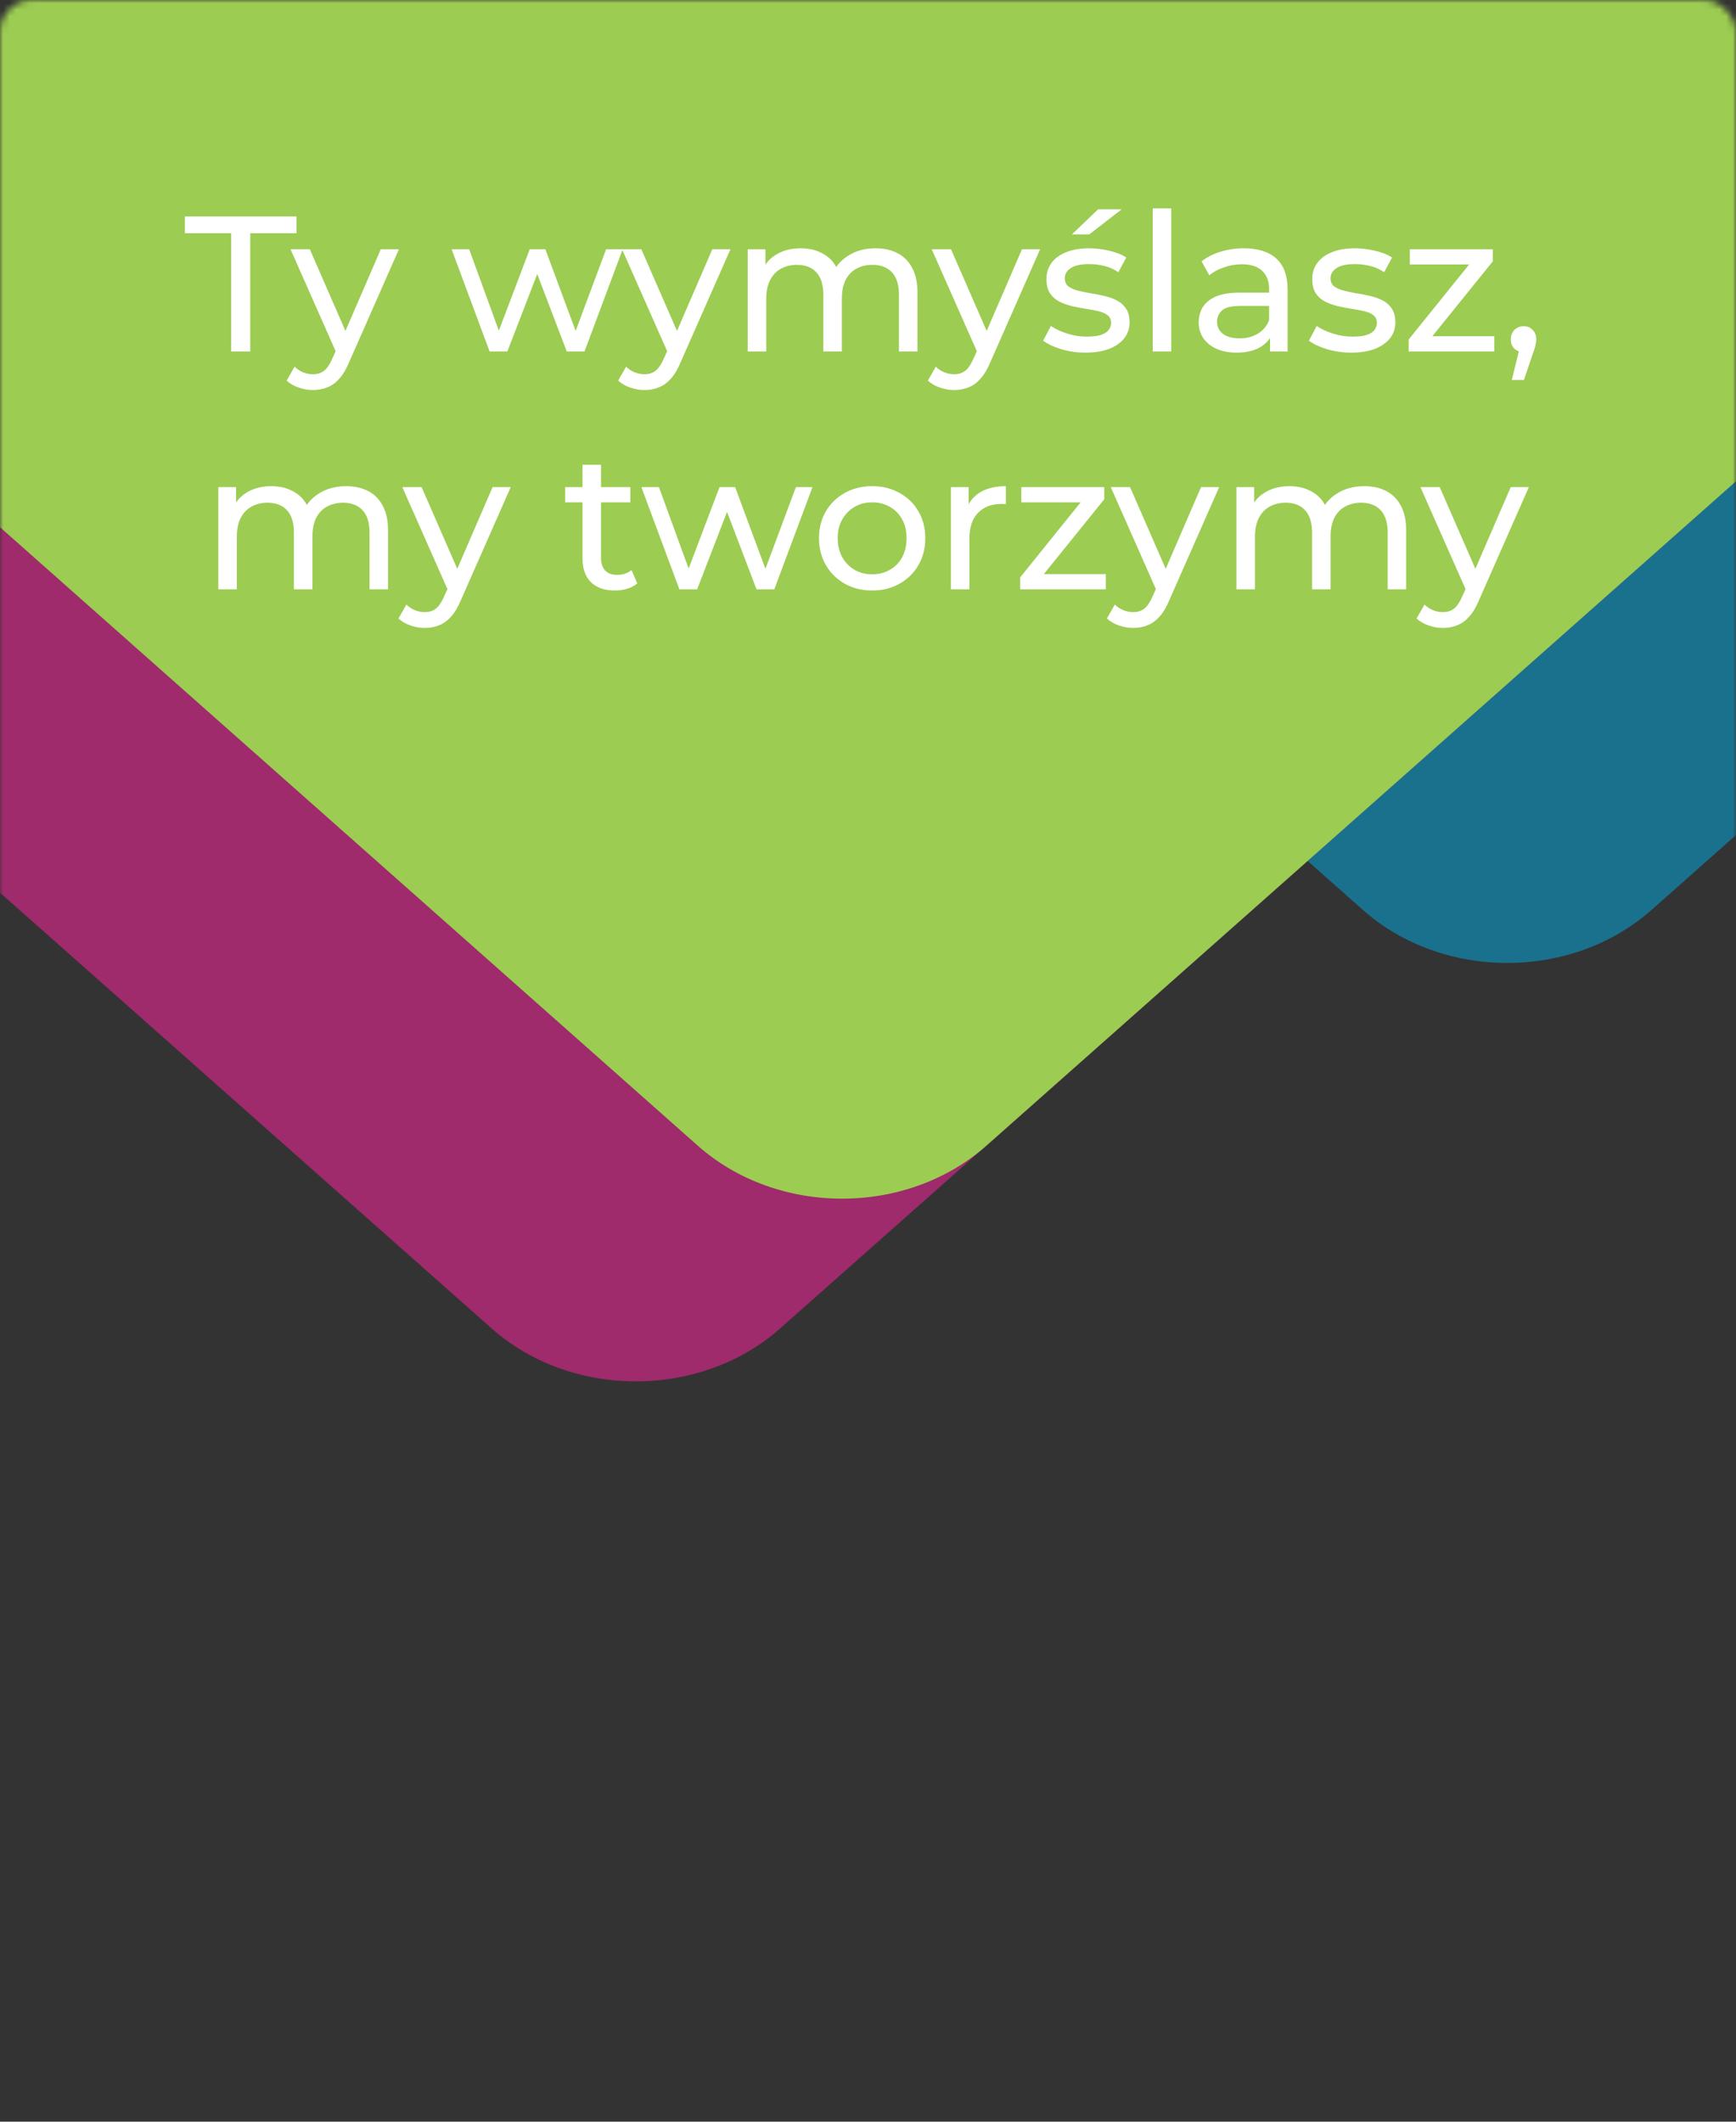 <svg width="270" height="330" viewBox="0 0 270 330" fill="none" xmlns="http://www.w3.org/2000/svg">
<rect x="0" y="0" width="270" height="330" fill="#333333" stroke="none"/>
<mask id="mask0_1489_1558" style="mask-type:alpha" maskUnits="userSpaceOnUse" x="0" y="0" width="270" height="330">
<rect width="270" height="330" rx="5" fill="#00B1EA"/>
</mask>
<g mask="url(#mask0_1489_1558)">
<rect opacity="0.5" width="252.392" height="252.392" rx="30" transform="matrix(0.748 0.663 -0.748 0.663 234.417 -173.25)" fill="#00B1EA"/>
<rect opacity="0.6" width="252.392" height="252.392" rx="30" transform="matrix(0.748 0.663 -0.748 0.663 98.9 -108.166)" fill="#E82693"/>
<rect width="252.392" height="252.392" rx="30" transform="matrix(0.748 0.663 -0.748 0.663 130.969 -136.584)" fill="#9CCC52"/>
<path d="M35.953 54.666V36.276H28.753V33.666H46.123V36.276H38.923V54.666H35.953ZM48.664 60.666C47.904 60.666 47.164 60.536 46.444 60.276C45.724 60.036 45.104 59.676 44.584 59.196L45.814 57.036C46.214 57.416 46.654 57.706 47.134 57.906C47.614 58.106 48.124 58.206 48.664 58.206C49.364 58.206 49.944 58.026 50.404 57.666C50.864 57.306 51.294 56.666 51.694 55.746L52.684 53.556L52.984 53.196L59.224 38.766H62.044L54.334 56.256C53.874 57.376 53.354 58.256 52.774 58.896C52.214 59.536 51.594 59.986 50.914 60.246C50.234 60.526 49.484 60.666 48.664 60.666ZM52.444 55.176L45.184 38.766H48.184L54.364 52.926L52.444 55.176ZM76.148 54.666L70.239 38.766H72.969L78.219 53.166H76.928L82.388 38.766H84.819L90.159 53.166H88.898L94.269 38.766H96.849L90.909 54.666H88.148L83.138 41.526H83.978L78.909 54.666H76.148ZM100.227 60.666C99.466 60.666 98.727 60.536 98.007 60.276C97.287 60.036 96.666 59.676 96.147 59.196L97.376 57.036C97.776 57.416 98.216 57.706 98.697 57.906C99.177 58.106 99.686 58.206 100.227 58.206C100.927 58.206 101.507 58.026 101.967 57.666C102.427 57.306 102.857 56.666 103.257 55.746L104.247 53.556L104.547 53.196L110.787 38.766H113.607L105.897 56.256C105.437 57.376 104.917 58.256 104.337 58.896C103.777 59.536 103.157 59.986 102.477 60.246C101.797 60.526 101.047 60.666 100.227 60.666ZM104.007 55.176L96.746 38.766H99.746L105.927 52.926L104.007 55.176ZM136.184 38.616C137.464 38.616 138.594 38.866 139.574 39.366C140.554 39.866 141.314 40.626 141.854 41.646C142.414 42.666 142.694 43.956 142.694 45.516V54.666H139.814V45.846C139.814 44.306 139.454 43.146 138.734 42.366C138.014 41.586 137.004 41.196 135.704 41.196C134.744 41.196 133.904 41.396 133.184 41.796C132.464 42.196 131.904 42.786 131.504 43.566C131.124 44.346 130.934 45.316 130.934 46.476V54.666H128.054V45.846C128.054 44.306 127.694 43.146 126.974 42.366C126.274 41.586 125.264 41.196 123.944 41.196C123.004 41.196 122.174 41.396 121.454 41.796C120.734 42.196 120.174 42.786 119.774 43.566C119.374 44.346 119.174 45.316 119.174 46.476V54.666H116.294V38.766H119.054V42.996L118.604 41.916C119.104 40.876 119.874 40.066 120.914 39.486C121.954 38.906 123.164 38.616 124.544 38.616C126.064 38.616 127.374 38.996 128.474 39.756C129.574 40.496 130.294 41.626 130.634 43.146L129.464 42.666C129.944 41.446 130.784 40.466 131.984 39.726C133.184 38.986 134.584 38.616 136.184 38.616ZM148.391 60.666C147.631 60.666 146.891 60.536 146.171 60.276C145.451 60.036 144.831 59.676 144.311 59.196L145.541 57.036C145.941 57.416 146.381 57.706 146.861 57.906C147.341 58.106 147.851 58.206 148.391 58.206C149.091 58.206 149.671 58.026 150.131 57.666C150.591 57.306 151.021 56.666 151.421 55.746L152.411 53.556L152.711 53.196L158.951 38.766H161.771L154.061 56.256C153.601 57.376 153.081 58.256 152.501 58.896C151.941 59.536 151.321 59.986 150.641 60.246C149.961 60.526 149.211 60.666 148.391 60.666ZM152.171 55.176L144.911 38.766H147.911L154.091 52.926L152.171 55.176ZM168.813 54.846C167.493 54.846 166.233 54.666 165.033 54.306C163.853 53.946 162.923 53.506 162.243 52.986L163.443 50.706C164.123 51.166 164.963 51.556 165.963 51.876C166.963 52.196 167.983 52.356 169.023 52.356C170.363 52.356 171.323 52.166 171.903 51.786C172.503 51.406 172.803 50.876 172.803 50.196C172.803 49.696 172.623 49.306 172.263 49.026C171.903 48.746 171.423 48.536 170.823 48.396C170.243 48.256 169.593 48.136 168.873 48.036C168.153 47.916 167.433 47.776 166.713 47.616C165.993 47.436 165.333 47.196 164.733 46.896C164.133 46.576 163.653 46.146 163.293 45.606C162.933 45.046 162.753 44.306 162.753 43.386C162.753 42.426 163.023 41.586 163.563 40.866C164.103 40.146 164.863 39.596 165.843 39.216C166.843 38.816 168.023 38.616 169.383 38.616C170.423 38.616 171.473 38.746 172.533 39.006C173.613 39.246 174.493 39.596 175.173 40.056L173.943 42.336C173.223 41.856 172.473 41.526 171.693 41.346C170.913 41.166 170.133 41.076 169.353 41.076C168.093 41.076 167.153 41.286 166.533 41.706C165.913 42.106 165.603 42.626 165.603 43.266C165.603 43.806 165.783 44.226 166.143 44.526C166.523 44.806 167.003 45.026 167.583 45.186C168.183 45.346 168.843 45.486 169.563 45.606C170.283 45.706 171.003 45.846 171.723 46.026C172.443 46.186 173.093 46.416 173.673 46.716C174.273 47.016 174.753 47.436 175.113 47.976C175.493 48.516 175.683 49.236 175.683 50.136C175.683 51.096 175.403 51.926 174.843 52.626C174.283 53.326 173.493 53.876 172.473 54.276C171.453 54.656 170.233 54.846 168.813 54.846ZM166.713 36.456L170.793 32.556H174.453L169.413 36.456H166.713ZM179.283 54.666V32.406H182.163V54.666H179.283ZM197.532 54.666V51.306L197.382 50.676V44.946C197.382 43.726 197.022 42.786 196.302 42.126C195.602 41.446 194.542 41.106 193.122 41.106C192.182 41.106 191.262 41.266 190.362 41.586C189.462 41.886 188.702 42.296 188.082 42.816L186.882 40.656C187.702 39.996 188.682 39.496 189.822 39.156C190.982 38.796 192.192 38.616 193.452 38.616C195.632 38.616 197.312 39.146 198.492 40.206C199.672 41.266 200.262 42.886 200.262 45.066V54.666H197.532ZM192.312 54.846C191.132 54.846 190.092 54.646 189.192 54.246C188.312 53.846 187.632 53.296 187.152 52.596C186.672 51.876 186.432 51.066 186.432 50.166C186.432 49.306 186.632 48.526 187.032 47.826C187.452 47.126 188.122 46.566 189.042 46.146C189.982 45.726 191.242 45.516 192.822 45.516H197.862V47.586H192.942C191.502 47.586 190.532 47.826 190.032 48.306C189.532 48.786 189.282 49.366 189.282 50.046C189.282 50.826 189.592 51.456 190.212 51.936C190.832 52.396 191.692 52.626 192.792 52.626C193.872 52.626 194.812 52.386 195.612 51.906C196.432 51.426 197.022 50.726 197.382 49.806L197.952 51.786C197.572 52.726 196.902 53.476 195.942 54.036C194.982 54.576 193.772 54.846 192.312 54.846ZM210.151 54.846C208.831 54.846 207.571 54.666 206.371 54.306C205.191 53.946 204.261 53.506 203.581 52.986L204.781 50.706C205.461 51.166 206.301 51.556 207.301 51.876C208.301 52.196 209.321 52.356 210.361 52.356C211.701 52.356 212.661 52.166 213.241 51.786C213.841 51.406 214.141 50.876 214.141 50.196C214.141 49.696 213.961 49.306 213.601 49.026C213.241 48.746 212.761 48.536 212.161 48.396C211.581 48.256 210.931 48.136 210.211 48.036C209.491 47.916 208.771 47.776 208.051 47.616C207.331 47.436 206.671 47.196 206.071 46.896C205.471 46.576 204.991 46.146 204.631 45.606C204.271 45.046 204.091 44.306 204.091 43.386C204.091 42.426 204.361 41.586 204.901 40.866C205.441 40.146 206.201 39.596 207.181 39.216C208.181 38.816 209.361 38.616 210.721 38.616C211.761 38.616 212.811 38.746 213.871 39.006C214.951 39.246 215.831 39.596 216.511 40.056L215.281 42.336C214.561 41.856 213.811 41.526 213.031 41.346C212.251 41.166 211.471 41.076 210.691 41.076C209.431 41.076 208.491 41.286 207.871 41.706C207.251 42.106 206.941 42.626 206.941 43.266C206.941 43.806 207.121 44.226 207.481 44.526C207.861 44.806 208.341 45.026 208.921 45.186C209.521 45.346 210.181 45.486 210.901 45.606C211.621 45.706 212.341 45.846 213.061 46.026C213.781 46.186 214.431 46.416 215.011 46.716C215.611 47.016 216.091 47.436 216.451 47.976C216.831 48.516 217.021 49.236 217.021 50.136C217.021 51.096 216.741 51.926 216.181 52.626C215.621 53.326 214.831 53.876 213.811 54.276C212.791 54.656 211.571 54.846 210.151 54.846ZM219.091 54.666V52.806L229.291 40.146L229.861 41.136H219.271V38.766H232.171V40.656L221.971 53.286L221.311 52.296H232.411V54.666H219.091ZM235.125 59.106L236.625 53.046L237.015 54.786C236.435 54.786 235.945 54.606 235.545 54.246C235.165 53.886 234.975 53.396 234.975 52.776C234.975 52.176 235.165 51.686 235.545 51.306C235.945 50.926 236.425 50.736 236.985 50.736C237.565 50.736 238.035 50.936 238.395 51.336C238.755 51.716 238.935 52.196 238.935 52.776C238.935 52.976 238.915 53.176 238.875 53.376C238.855 53.556 238.805 53.776 238.725 54.036C238.665 54.276 238.565 54.576 238.425 54.936L237.015 59.106H235.125ZM53.846 75.616C55.126 75.616 56.255 75.866 57.236 76.366C58.215 76.866 58.975 77.626 59.516 78.646C60.075 79.666 60.355 80.956 60.355 82.516V91.666H57.475V82.846C57.475 81.306 57.115 80.146 56.395 79.366C55.675 78.586 54.666 78.196 53.365 78.196C52.406 78.196 51.566 78.396 50.846 78.796C50.126 79.196 49.566 79.786 49.166 80.566C48.785 81.346 48.596 82.316 48.596 83.476V91.666H45.715V82.846C45.715 81.306 45.355 80.146 44.636 79.366C43.935 78.586 42.925 78.196 41.605 78.196C40.666 78.196 39.836 78.396 39.115 78.796C38.395 79.196 37.836 79.786 37.435 80.566C37.035 81.346 36.836 82.316 36.836 83.476V91.666H33.956V75.766H36.715V79.996L36.266 78.916C36.766 77.876 37.535 77.066 38.575 76.486C39.615 75.906 40.825 75.616 42.206 75.616C43.725 75.616 45.035 75.996 46.136 76.756C47.236 77.496 47.956 78.626 48.295 80.146L47.126 79.666C47.605 78.446 48.446 77.466 49.645 76.726C50.846 75.986 52.245 75.616 53.846 75.616ZM66.052 97.666C65.292 97.666 64.552 97.536 63.832 97.276C63.112 97.036 62.492 96.676 61.972 96.196L63.202 94.036C63.602 94.416 64.042 94.706 64.522 94.906C65.002 95.106 65.512 95.206 66.052 95.206C66.752 95.206 67.332 95.026 67.792 94.666C68.252 94.306 68.682 93.666 69.082 92.746L70.072 90.556L70.372 90.196L76.612 75.766H79.432L71.722 93.256C71.262 94.376 70.742 95.256 70.162 95.896C69.602 96.536 68.982 96.986 68.302 97.246C67.622 97.526 66.872 97.666 66.052 97.666ZM69.832 92.176L62.572 75.766H65.572L71.752 89.926L69.832 92.176ZM95.636 91.846C94.036 91.846 92.796 91.416 91.916 90.556C91.036 89.696 90.596 88.466 90.596 86.866V72.286H93.476V86.746C93.476 87.606 93.686 88.266 94.106 88.726C94.546 89.186 95.166 89.416 95.966 89.416C96.866 89.416 97.616 89.166 98.216 88.666L99.116 90.736C98.676 91.116 98.146 91.396 97.526 91.576C96.926 91.756 96.296 91.846 95.636 91.846ZM87.896 78.136V75.766H98.036V78.136H87.896ZM105.665 91.666L99.755 75.766H102.485L107.735 90.166H106.445L111.905 75.766H114.335L119.675 90.166H118.415L123.785 75.766H126.365L120.425 91.666H117.665L112.655 78.526H113.495L108.425 91.666H105.665ZM135.658 91.846C134.058 91.846 132.638 91.496 131.398 90.796C130.158 90.096 129.178 89.136 128.458 87.916C127.738 86.676 127.378 85.276 127.378 83.716C127.378 82.136 127.738 80.736 128.458 79.516C129.178 78.296 130.158 77.346 131.398 76.666C132.638 75.966 134.058 75.616 135.658 75.616C137.238 75.616 138.648 75.966 139.888 76.666C141.148 77.346 142.128 78.296 142.828 79.516C143.548 80.716 143.908 82.116 143.908 83.716C143.908 85.296 143.548 86.696 142.828 87.916C142.128 89.136 141.148 90.096 139.888 90.796C138.648 91.496 137.238 91.846 135.658 91.846ZM135.658 89.326C136.678 89.326 137.588 89.096 138.388 88.636C139.208 88.176 139.848 87.526 140.308 86.686C140.768 85.826 140.998 84.836 140.998 83.716C140.998 82.576 140.768 81.596 140.308 80.776C139.848 79.936 139.208 79.286 138.388 78.826C137.588 78.366 136.678 78.136 135.658 78.136C134.638 78.136 133.728 78.366 132.928 78.826C132.128 79.286 131.488 79.936 131.008 80.776C130.528 81.596 130.288 82.576 130.288 83.716C130.288 84.836 130.528 85.826 131.008 86.686C131.488 87.526 132.128 88.176 132.928 88.636C133.728 89.096 134.638 89.326 135.658 89.326ZM147.891 91.666V75.766H150.651V80.086L150.381 79.006C150.821 77.906 151.561 77.066 152.601 76.486C153.641 75.906 154.921 75.616 156.441 75.616V78.406C156.321 78.386 156.201 78.376 156.081 78.376C155.981 78.376 155.881 78.376 155.781 78.376C154.241 78.376 153.021 78.836 152.121 79.756C151.221 80.676 150.771 82.006 150.771 83.746V91.666H147.891ZM158.666 91.666V89.806L168.866 77.146L169.436 78.136H158.846V75.766H171.746V77.656L161.546 90.286L160.886 89.296H171.986V91.666H158.666ZM176.237 97.666C175.477 97.666 174.737 97.536 174.017 97.276C173.297 97.036 172.677 96.676 172.157 96.196L173.387 94.036C173.787 94.416 174.227 94.706 174.707 94.906C175.187 95.106 175.697 95.206 176.237 95.206C176.937 95.206 177.517 95.026 177.977 94.666C178.437 94.306 178.867 93.666 179.267 92.746L180.257 90.556L180.557 90.196L186.797 75.766H189.617L181.907 93.256C181.447 94.376 180.927 95.256 180.347 95.896C179.787 96.536 179.167 96.986 178.487 97.246C177.807 97.526 177.057 97.666 176.237 97.666ZM180.017 92.176L172.757 75.766H175.757L181.937 89.926L180.017 92.176ZM212.195 75.616C213.475 75.616 214.605 75.866 215.585 76.366C216.565 76.866 217.325 77.626 217.865 78.646C218.425 79.666 218.705 80.956 218.705 82.516V91.666H215.825V82.846C215.825 81.306 215.465 80.146 214.745 79.366C214.025 78.586 213.015 78.196 211.715 78.196C210.755 78.196 209.915 78.396 209.195 78.796C208.475 79.196 207.915 79.786 207.515 80.566C207.135 81.346 206.945 82.316 206.945 83.476V91.666H204.065V82.846C204.065 81.306 203.705 80.146 202.985 79.366C202.285 78.586 201.275 78.196 199.955 78.196C199.015 78.196 198.185 78.396 197.465 78.796C196.745 79.196 196.185 79.786 195.785 80.566C195.385 81.346 195.185 82.316 195.185 83.476V91.666H192.305V75.766H195.065V79.996L194.615 78.916C195.115 77.876 195.885 77.066 196.925 76.486C197.965 75.906 199.175 75.616 200.555 75.616C202.075 75.616 203.385 75.996 204.485 76.756C205.585 77.496 206.305 78.626 206.645 80.146L205.475 79.666C205.955 78.446 206.795 77.466 207.995 76.726C209.195 75.986 210.595 75.616 212.195 75.616ZM224.401 97.666C223.641 97.666 222.901 97.536 222.181 97.276C221.461 97.036 220.841 96.676 220.321 96.196L221.551 94.036C221.951 94.416 222.391 94.706 222.871 94.906C223.351 95.106 223.861 95.206 224.401 95.206C225.101 95.206 225.681 95.026 226.141 94.666C226.601 94.306 227.031 93.666 227.431 92.746L228.421 90.556L228.721 90.196L234.961 75.766H237.781L230.071 93.256C229.611 94.376 229.091 95.256 228.511 95.896C227.951 96.536 227.331 96.986 226.651 97.246C225.971 97.526 225.221 97.666 224.401 97.666ZM228.181 92.176L220.921 75.766H223.921L230.101 89.926L228.181 92.176Z" fill="white"/>
</g>
</svg>
